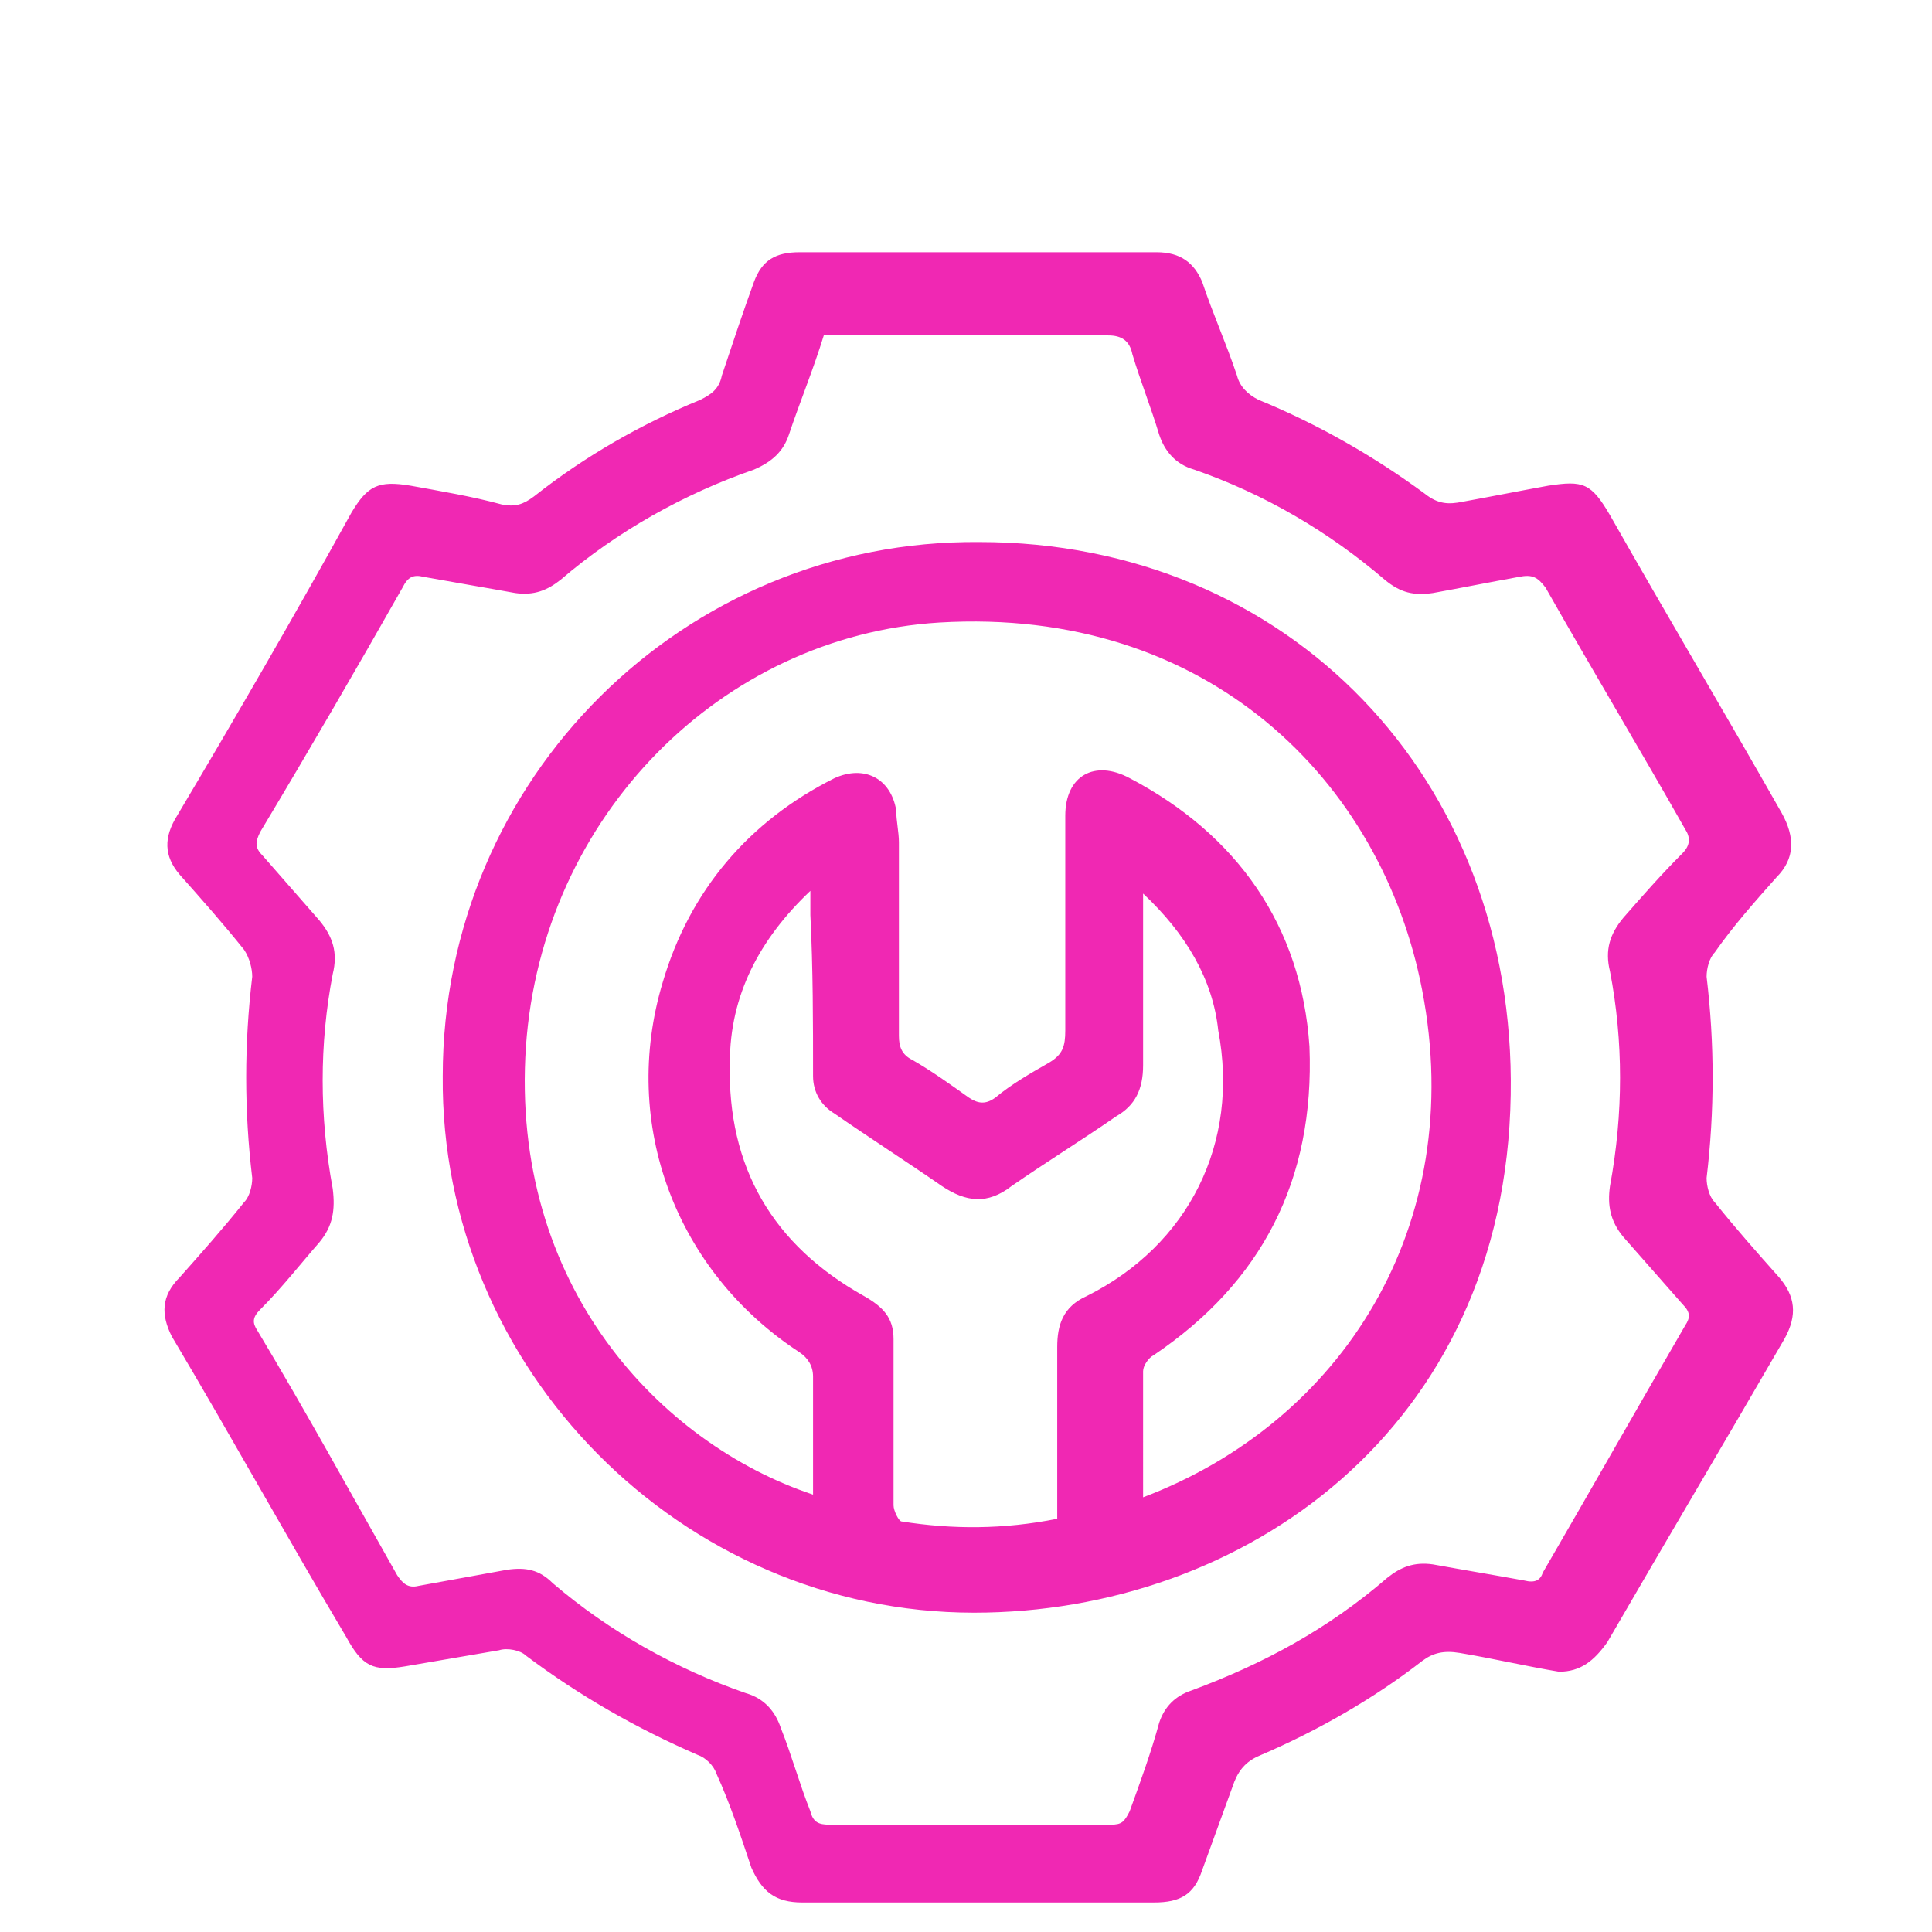 <svg xmlns="http://www.w3.org/2000/svg" xmlns:xlink="http://www.w3.org/1999/xlink" x="0px" y="0px" viewBox="0 0 72 72" style="enable-background:new 0 0 72 72;" xml:space="preserve"><style type="text/css">	.st0{display:none;}	.st1{display:inline;}	.st2{fill:#FFBE0F;}	.st3{fill:#E62834;}	.st4{fill:#F028B3;}</style><g id="Calque_1" class="st0">	<g id="_x2018_&#xCE;&#xD3;&#xC8;_x5F_1" class="st1">		<path class="st2" d="M24.3,21.1H13.6c-0.5,0-0.9,0.4-0.9,0.9v9.6c0,0.5,0.4,0.9,0.9,0.9h10.6c0.5,0,0.9-0.4,0.9-0.9V22   C25.2,21.5,24.8,21.1,24.3,21.1z M23.3,30.7h-8.8V23h8.8V30.7z"></path>		<path class="st2" d="M24.3,45.6H13.6c-0.5,0-0.9,0.4-0.9,0.9v9.6c0,0.5,0.4,0.9,0.9,0.9h10.6c0.5,0,0.9-0.4,0.9-0.9v-9.6   C25.2,46,24.8,45.6,24.3,45.6z M23.3,55.2h-8.8v-7.7h8.8V55.2z"></path>		<path class="st2" d="M59.4,21.1h-7.6v-6.5c0-2.9-2.3-5.2-5.2-5.2h-34c-2.9,0-5.2,2.3-5.2,5.2v51.1c0,2.9,2.3,5.2,5.2,5.2h34.1   c2.9,0,5.2-2.3,5.2-5.2V57h7.6c2.9,0,5.2-2.3,5.2-5.2V26.3C64.6,23.4,62.3,21.1,59.4,21.1z M9.3,14.6c0-1.8,1.5-3.3,3.3-3.3h34.1   c1.8,0,3.3,1.5,3.3,3.3v1.2H9.3V14.6z M50,65.7c0,1.8-1.5,3.3-3.3,3.3H12.6c-1.8,0-3.3-1.5-3.3-3.3v-3.3H50V65.7z M50,60.5H9.3   V17.6H50V21H37.1c-2.9,0-5.2,2.3-5.2,5.2v4.9l0,0l-10.2,8.2c-0.2,0.2-0.3,0.4-0.3,0.6c0,0.2,0,0.5,0.2,0.7   c0.2,0.3,0.6,0.4,0.9,0.3L32,39v12.7c0,2.9,2.3,5.2,5.2,5.2H50V60.5z M62.8,51.8c0,1.8-1.5,3.3-3.3,3.3H37.1   c-1.8,0-3.3-1.5-3.3-3.3V38c0-0.5-0.4-0.9-0.9-0.9c-0.1,0-0.1,0-0.2,0l-6.4,1.3l-0.1-0.2l7.2-5.8c0.2-0.2,0.3-0.4,0.3-0.7v-5.3   c0-1.8,1.5-3.3,3.3-3.3h22.4c1.8,0,3.3,1.5,3.3,3.3v25.4H62.8z"></path>		<path class="st2" d="M60.8,35l-11.1-8.3c-0.6-0.4-1.3-0.4-1.9,0l-11,8.3c-0.7,0.5-0.9,1.5-0.3,2.2c0.3,0.4,0.8,0.6,1.3,0.6h0.5   v11.3c0,1.4,1.1,2.6,2.5,2.6h16c1.4,0,2.5-1.2,2.5-2.6V37.9h0.5c0.4,0,0.8-0.2,1.1-0.5s0.5-0.7,0.5-1.1   C61.4,35.8,61.2,35.3,60.8,35z M51,49.8h-4.5v-5.6H51V49.8z M57.4,49.1c0,0.4-0.3,0.7-0.6,0.7h-3.9v-5.5c0-1.1-0.9-2-2-2h-4.3   c-1.1,0-2,0.9-2,2v5.5h-3.9c-0.4,0-0.7-0.3-0.7-0.7V37.9h17.3v11.2H57.4z M38.6,36l10.2-7.6l0.1,0.1L59,36H38.6z"></path>		<rect x="28.7" y="64.7" class="st2" width="2.9" height="1.9"></rect>	</g>	<g id="Calque_2_00000060713661684037047430000017381754062375347097_" class="st1">	</g>	<g id="Calque_3" class="st1">	</g>	<g id="Calque_4" class="st1">	</g></g><g id="Calque_2" class="st0">	<g class="st1">		<path class="st3" d="M7.4,43.1c0-0.3,0-0.5,0-0.8c0-5,0-9.9,0-14.9c0-2.3,1.3-3.6,3.6-3.6c15.2,0,30.3,0,45.5,0   c2.3,0,3.6,1.3,3.6,3.6c0,2.8,0,5.6,0,8.4c0,0.2,0,0.5,0,0.8c0.3,0,0.6,0,0.8,0c2.2,0,4.3,0,6.5,0c1.3,0,2.1,0.7,2.1,2   c0,10.1,0,20.2,0,30.3c0,1.4-0.7,2-2.1,2c-6.4,0-12.8,0-19.2,0c-9,0-18,0-26.9,0c-1.2,0-1.4-0.2-1.4-1.5c0-2.8,2.2-5,5-5   c1.4,0,2.8,0,4.3,0c0-1.1,0-2.2,0-3.4c-3.5,0-6.9,0-10.5,0c0,0.2,0,0.5,0,0.7c0,2.4,0,4.8,0,7.2c0,1.4-0.6,1.9-1.9,1.9   c-4,0-8,0-11.9,0c-1.4,0-2-0.6-2-2c0-6.5,0-13.1,0-19.6c0-1.3,0-2.7,0-4c0-1.4,0.6-1.9,2-2c0.8,0,1.7,0,2.5,0   C7.2,43.2,7.2,43.1,7.4,43.1z M58.2,36.5c0-3.1,0-6.1,0-9.1c0-1.4-0.5-1.8-1.9-1.8c-15.1,0-30.2,0-45.3,0c-1.4,0-1.9,0.5-1.9,1.9   c0,5,0,10,0,15c0,0.2,0,0.5,0,0.7c0.3,0,0.5,0,0.8,0c2.2,0,4.4,0,6.7,0c1.2,0,1.8,0.6,1.8,1.8c0,1.8,0,3.7,0,5.5   c0,0.2,0,0.5,0,0.7c8.2,0,16.3,0,24.5,0c0-0.3,0-0.6,0-0.8c0-3.8,0-7.6,0-11.3c0-2,0.5-2.6,2.6-2.6c3.9,0,7.8,0,11.7,0   C57.6,36.5,57.8,36.5,58.2,36.5z M16.6,48.8c-4.1,0-8.1,0-12.1,0c0,5.5,0,10.9,0,16.4c4.1,0,8.1,0,12.1,0   C16.6,59.7,16.6,54.3,16.6,48.8z M67.4,69c0-10.2,0-20.4,0-30.6c-7.6,0-15.1,0-22.5,0c0,10.2,0,20.4,0,30.6   C52.4,69,59.9,69,67.4,69z M43,59c0-2,0-3.9,0-5.9c-8.2,0-16.3,0-24.4,0c0,2,0,3.9,0,5.9C26.7,59,34.8,59,43,59z M43,66.2   c-0.3,0-0.4,0-0.6,0c-5.9,0-11.7,0-17.6,0c-0.2,0-0.3,0-0.5,0c-1.5,0.1-2.9,1.5-2.8,2.8c7.1,0,14.3,0,21.4,0   C43,68,43,67.2,43,66.2z M4.5,69c4.1,0,8.1,0,12.1,0c0-0.6,0-1.2,0-1.8c-4.1,0-8.1,0-12.1,0C4.5,67.8,4.5,68.3,4.5,69z M4.6,45.1   c0,0.6,0,1.2,0,1.9c4,0,8.1,0,12.1,0c0-0.6,0-1.2,0-1.9C12.6,45.1,8.6,45.1,4.6,45.1z M30.9,64.3c1.9,0,3.7,0,5.6,0   c0-1.2,0-2.3,0-3.3c-1.9,0-3.7,0-5.6,0C30.9,62.1,30.9,63.2,30.9,64.3z M43,64.3c0-1.2,0-2.3,0-3.4c-1.6,0-3.1,0-4.5,0   c0,1.1,0,2.3,0,3.4C39.9,64.3,41.4,64.3,43,64.3z"></path>		<path class="st3" d="M46.1,52.7c0-3.9,0-7.8,0-11.7c0-1.2,0.2-1.4,1.4-1.4c5.8,0,11.6,0,17.3,0c1.2,0,1.4,0.2,1.4,1.4   c0,7.9,0,15.7,0,23.6c0,1.2-0.3,1.4-1.4,1.4c-5.8,0-11.6,0-17.3,0c-1.2,0-1.4-0.3-1.4-1.4C46.1,60.6,46.1,56.7,46.1,52.7z    M64.4,64.2c0-7.6,0-15.1,0-22.7c-5.5,0-11,0-16.5,0c0,7.6,0,15.1,0,22.7C53.4,64.2,58.9,64.2,64.4,64.2z"></path>		<path class="st3" d="M56.2,68.4c-0.5,0-0.9-0.4-0.9-0.9c0-0.5,0.3-0.8,0.9-0.8c0.5,0,0.9,0.4,0.9,0.9C57,68,56.6,68.4,56.2,68.4z"></path>		<path class="st3" d="M34.8,56.1c0,0.6-0.5,1.1-1.1,1.1c-0.6,0-1.1-0.5-1.1-1.1c0-0.6,0.5-1.1,1.1-1.1C34.3,55,34.8,55.5,34.8,56.1   z"></path>	</g></g><g id="Calque_3_00000057839085547872660250000001021659321322284967_" class="st0">	<g class="st1">		<g>			<path class="st2" d="M67.4,38.4c-3.6-1.4-7.2-2.8-10.7-4.2c-1.2-0.5-2.5-1-3.7-1.5c-0.5-0.2-1-0.4-1.4-0.6    c-1.2-0.5-2.4-1-3.6-1.4c-0.5-0.2-0.9-0.2-1.3,0.1c-0.4,0.2-0.6,0.7-0.6,1.2c0,0.1,0,0.3,0,0.4c0,0.1,0,0.1,0,0.2v4.6    c0,7.1,0,14.5,0,21.7c0,0.7-0.3,1.1-0.9,1.4c-1.8,0.7-3,2-3.6,3.9c-0.1,0.3-0.3,0.9-1.1,0.9h0c-3.4,0-6.9,0-10.3,0    c-5.3,0-10.7,0-16.1,0c-1.7,0-3-0.9-3.7-2.5c-0.7-1.6-0.4-3.1,0.8-4.4c0.8-0.9,2-1.4,3.5-1.4h0c1.3,0,2.6,0,4,0c4.3,0,8.7,0,13,0    c3.4,0,6.1-2.8,6.2-6.4c0.1-3.4-2.6-6.3-5.9-6.5c-2.1-0.1-4.3-0.1-6.5-0.1c-1,0-2,0-2.9,0c-0.2,0-0.3,0-0.5,0c-0.1,0-0.2,0-0.3,0    l-0.9,0l0.5-0.8c0.1-0.1,0.1-0.2,0.2-0.3c0.1-0.2,0.2-0.3,0.2-0.4c0.6-1.1,1.3-2.2,1.9-3.3c1.8-3,3.7-6.2,5.6-9.3    c1.8-3,2.5-6.1,2.1-9.3C30.4,14.1,25.3,9.5,19,9.1C13.2,8.8,7.6,12.8,6,18.6c-0.1,0.5-0.2,1-0.3,1.5c0,0.2-0.1,0.4-0.1,0.7v2.5    c0,0.1,0.1,0.2,0.1,0.3c0.2,2.1,0.9,4.2,2.3,6.4c3.3,5.5,6.2,10.5,9,15.3c0.5,0.8,1,1.1,2,1.1h0c3.1,0,6.2,0,9.3,0    c0.9,0,1.8,0,2.7,0c0.4,0,0.8,0,1.2,0.1c1.9,0.3,3.3,2.3,3.1,4.2c-0.3,2-1.8,3.3-4,3.3c-2.3,0-4.6,0-6.8,0c-3.2,0-6.6,0-9.9,0    c-2.1,0-4,0.9-5.3,2.4C7.8,57.9,7.2,60,7.6,62c0.5,3.3,3.4,5.6,6.8,5.6c8.1,0,16.7,0,26.1,0h0c0.7,0,1.1,0.3,1.4,0.9    c1.2,2.5,4,3.9,6.7,3.3c2.7-0.6,4.6-2.7,4.9-5.6c0.2-2.5-1.3-5-3.8-6c-0.7-0.3-0.9-0.7-0.9-1.4c0-2.2,0-4.5,0-7.3    c0-0.7,0.3-1.1,0.8-1.4c2.9-1.5,5.9-2.9,8.8-4.4c2.9-1.5,6-3,9-4.4c0.7-0.4,1.1-0.7,1.4-1.1v-0.7C68.5,39.1,68.1,38.7,67.4,38.4z     M18.9,41.6l-0.5,0.8l-0.5-0.8c-0.1-0.1-0.1-0.2-0.1-0.2c-0.1-0.1-0.2-0.2-0.2-0.4c-0.7-1.2-1.4-2.4-2.1-3.6    c-1.8-3-3.7-6.2-5.5-9.3c-2-3.4-2.3-6.8-0.9-10.2c1.8-4.3,6.3-6.7,10.9-6.1c4.6,0.7,8.1,4.4,8.6,9c0.3,2.4-0.2,4.5-1.2,6.4    c-2,3.4-4,6.8-6,10.2C20.5,38.8,19.7,40.2,18.9,41.6z M50.9,65.9c0,0.9-0.4,1.8-1,2.5c-0.7,0.7-1.5,1-2.4,1h0    c-1.9,0-3.4-1.6-3.4-3.5c0-1,0.4-1.8,1-2.4c0.6-0.6,1.5-1,2.4-1h0C49.3,62.5,50.9,64,50.9,65.9z M48.8,47.7V33.9L64.2,40    L48.8,47.7z"></path>		</g>		<g>			<path class="st2" d="M18.3,16.8L18.3,16.8c-1.5,0-2.8,0.6-3.8,1.6S13,20.8,13,22.2c0,1.4,0.6,2.8,1.6,3.8c1,1,2.4,1.6,3.8,1.6h0    c1.4,0,2.8-0.6,3.8-1.6c1-1,1.6-2.4,1.6-3.8C23.7,19.2,21.3,16.8,18.3,16.8z M20.3,24.1c-0.5,0.5-1.2,0.8-2,0.8h0    c-0.7,0-1.4-0.3-1.9-0.8c-0.5-0.5-0.8-1.2-0.8-2c0-0.4,0.1-0.7,0.2-1.1c0.1-0.3,0.3-0.6,0.6-0.9c0.5-0.5,1.2-0.8,2-0.8    c1.5,0,2.7,1.2,2.7,2.7C21.1,22.9,20.8,23.6,20.3,24.1z"></path>		</g>	</g></g><g id="Calque_4_00000031180092765581582480000001385475886645578127_">	<g>		<path class="st4" d="M58.1,62.3c-1.2-0.2-2.5-0.5-3.7-0.7c-0.6-0.1-1,0-1.4,0.3c-1.8,1.4-3.9,2.6-6,3.5c-0.5,0.2-0.8,0.5-1,1   c-0.4,1.1-0.8,2.2-1.2,3.3c-0.3,0.9-0.8,1.2-1.8,1.2c-4.4,0-8.7,0-13.1,0c-1,0-1.5-0.4-1.9-1.3c-0.4-1.2-0.8-2.4-1.3-3.5   c-0.1-0.3-0.4-0.6-0.7-0.7c-2.3-1-4.4-2.2-6.4-3.7c-0.2-0.2-0.7-0.3-1-0.2c-1.2,0.2-2.3,0.4-3.5,0.6c-1.2,0.2-1.6,0-2.2-1.1   c-2.2-3.7-4.3-7.5-6.5-11.2C6,49,6,48.3,6.7,47.6c0.8-0.9,1.6-1.8,2.4-2.8c0.2-0.2,0.3-0.6,0.3-0.9c-0.3-2.5-0.3-5,0-7.5   c0-0.3-0.1-0.7-0.3-1c-0.8-1-1.6-1.9-2.4-2.8c-0.6-0.7-0.6-1.4-0.1-2.2c2.2-3.7,4.4-7.5,6.5-11.3c0.6-1,1-1.2,2.2-1   c1.1,0.2,2.3,0.4,3.4,0.7c0.5,0.1,0.8,0,1.2-0.3c1.9-1.5,4-2.7,6.2-3.6c0.4-0.2,0.7-0.4,0.8-0.9c0.4-1.2,0.8-2.4,1.2-3.5   c0.3-0.8,0.8-1.1,1.7-1.1c4.4,0,8.8,0,13.3,0c0.9,0,1.4,0.4,1.7,1.1c0.4,1.2,0.9,2.3,1.3,3.5c0.1,0.4,0.4,0.7,0.8,0.9   c2.2,0.9,4.3,2.1,6.2,3.5c0.5,0.4,0.9,0.4,1.4,0.3c1.1-0.2,2.1-0.4,3.2-0.6c1.3-0.2,1.6-0.1,2.3,1.1c2.1,3.7,4.3,7.4,6.4,11.1   c0.5,0.9,0.5,1.7-0.2,2.4c-0.8,0.9-1.6,1.8-2.3,2.8c-0.2,0.2-0.3,0.6-0.3,0.9c0.3,2.5,0.3,5,0,7.5c0,0.3,0.1,0.7,0.3,0.9   c0.8,1,1.6,1.9,2.4,2.8c0.6,0.7,0.7,1.4,0.2,2.3c-2.2,3.8-4.4,7.5-6.6,11.3C59.4,61.9,58.9,62.3,58.1,62.3z M30.7,12.5   c-0.4,1.3-0.9,2.5-1.3,3.7c-0.2,0.6-0.6,1-1.3,1.3c-2.6,0.9-5.1,2.3-7.2,4.1c-0.5,0.4-1,0.6-1.7,0.5c-1.1-0.2-2.3-0.4-3.4-0.6   c-0.4-0.1-0.6,0-0.8,0.4c-1.7,3-3.5,6.1-5.3,9.1c-0.2,0.4-0.2,0.6,0.1,0.9c0.7,0.8,1.4,1.6,2.1,2.4c0.5,0.6,0.7,1.2,0.5,2   c-0.5,2.6-0.5,5.3,0,8c0.1,0.8,0,1.4-0.5,2c-0.7,0.8-1.4,1.7-2.2,2.5c-0.3,0.3-0.3,0.5-0.1,0.8c1.8,3,3.5,6.1,5.2,9.1   c0.2,0.3,0.4,0.5,0.8,0.4c1.1-0.2,2.2-0.4,3.3-0.6c0.7-0.1,1.2,0,1.7,0.5c2.1,1.8,4.6,3.2,7.2,4.1c0.7,0.2,1.1,0.7,1.3,1.3   c0.4,1,0.7,2.1,1.1,3.1c0.1,0.4,0.3,0.5,0.7,0.5c3.5,0,7,0,10.5,0c0.4,0,0.5-0.1,0.7-0.5c0.4-1.1,0.8-2.2,1.1-3.3   c0.2-0.6,0.6-1,1.2-1.2c2.7-1,5.1-2.3,7.3-4.2c0.5-0.4,1-0.6,1.7-0.5c1.1,0.2,2.3,0.4,3.4,0.6c0.4,0.1,0.6,0,0.7-0.3   c1.8-3.1,3.5-6.1,5.3-9.2c0.2-0.3,0.2-0.5-0.1-0.8c-0.7-0.8-1.5-1.7-2.2-2.5c-0.5-0.6-0.6-1.2-0.5-1.9c0.5-2.7,0.5-5.4,0-8   c-0.2-0.8,0-1.4,0.5-2c0.7-0.8,1.4-1.6,2.2-2.4c0.3-0.3,0.3-0.6,0.1-0.9c-1.7-3-3.5-6-5.2-9c-0.3-0.4-0.5-0.5-1-0.4   c-1.1,0.2-2.1,0.4-3.2,0.6c-0.7,0.1-1.2,0-1.8-0.5c-2.1-1.8-4.5-3.2-7.1-4.1c-0.7-0.2-1.1-0.7-1.3-1.3c-0.3-1-0.7-2-1-3   c-0.1-0.5-0.4-0.7-0.9-0.7c-1.6,0-3.1,0-4.7,0C34.8,12.5,32.8,12.5,30.7,12.5z"></path>		<path class="st4" d="M36.5,20.2C48,20.2,56.5,29,56.3,40.8c-0.2,12.5-10,19.3-20,19.3c-10.9,0-19.9-9.1-19.8-20   C16.5,29,25.5,20.1,36.5,20.2z M42.6,55.8C50,53,54.7,45.7,53,36.9c-1.5-7.8-8-14.3-18-13.7c-8.1,0.5-14.8,7.2-15.4,15.8   c-0.6,8.9,5,14.8,10.7,16.7c0-1.5,0-2.9,0-4.4c0-0.4-0.2-0.7-0.5-0.9c-4.6-3-6.7-8.5-5.1-13.8c1-3.4,3.2-6,6.4-7.6   c1.1-0.5,2.1,0,2.3,1.2c0,0.4,0.1,0.8,0.1,1.2c0,2.4,0,4.8,0,7.2c0,0.4,0.1,0.7,0.5,0.9c0.7,0.4,1.4,0.9,2.1,1.4   c0.3,0.2,0.6,0.3,1,0c0.6-0.5,1.3-0.9,2-1.3c0.5-0.3,0.6-0.6,0.6-1.2c0-2.7,0-5.3,0-8c0-1.5,1.1-2.1,2.4-1.4c4,2.1,6.4,5.5,6.7,10   C49,44,47,47.8,43,50.5c-0.2,0.1-0.4,0.4-0.4,0.6C42.6,52.6,42.6,54.2,42.6,55.8z M42.6,33.3c0,2.3,0,4.3,0,6.4   c0,0.9-0.3,1.5-1,1.9c-1.3,0.9-2.6,1.7-3.9,2.6c-0.9,0.7-1.7,0.6-2.6,0c-1.3-0.9-2.7-1.8-4-2.7c-0.5-0.3-0.8-0.8-0.8-1.4   c0-2,0-4-0.1-6c0-0.2,0-0.5,0-0.9c-1.9,1.8-3,3.9-3,6.4c-0.1,3.9,1.6,6.8,5,8.7c0.7,0.4,1.1,0.8,1.1,1.6c0,0.5,0,0.9,0,1.4   c0,1.6,0,3.2,0,4.8c0,0.2,0.2,0.6,0.3,0.6c1.9,0.3,3.8,0.3,5.8-0.1c0-0.3,0-0.6,0-0.8c0-1.9,0-3.7,0-5.6c0-0.8,0.2-1.5,1.1-1.9   c3.8-1.9,5.7-5.7,4.9-9.9C45.2,36.5,44.2,34.8,42.6,33.3z"></path>	</g></g></svg>